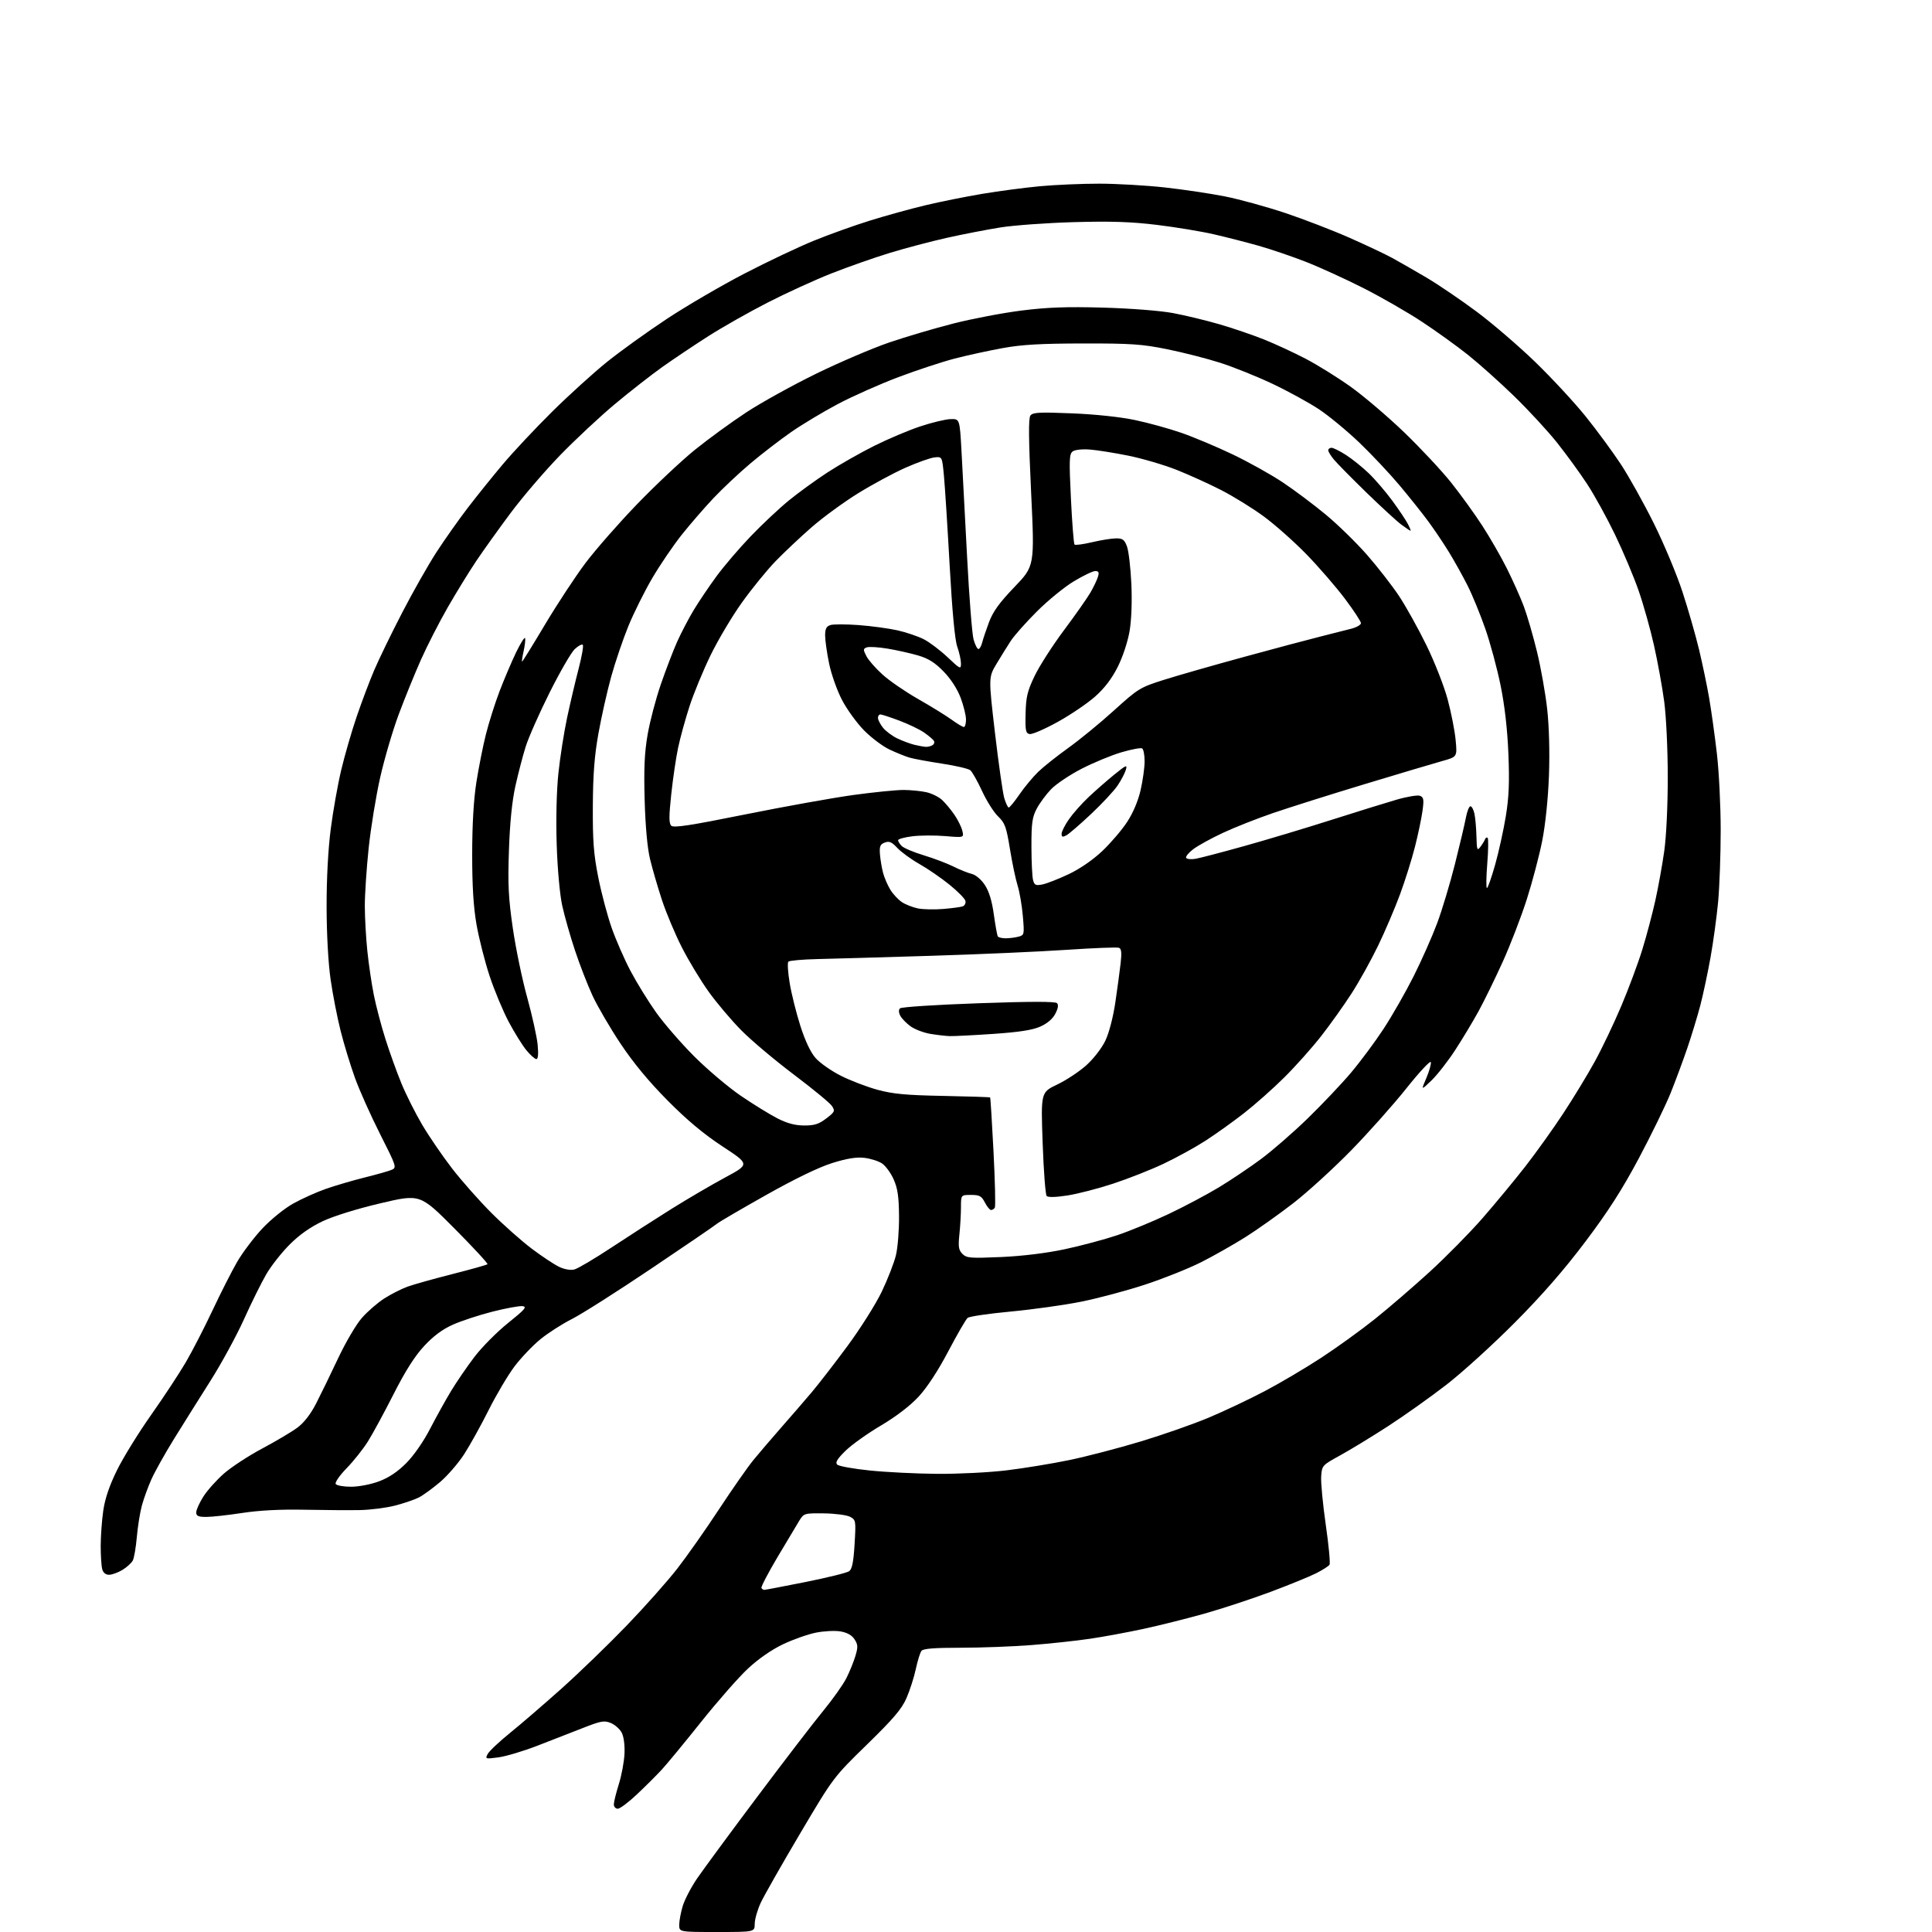 <?xml version="1.0" encoding="UTF-8" standalone="no"?>
<svg 
  version="1.1" 
  xmlns="http://www.w3.org/2000/svg" 
  xmlns:xlink="http://www.w3.org/1999/xlink" 
  xmlns:svg="http://www.w3.org/2000/svg"
  xmlns:rdf="http://www.w3.org/1999/02/22-rdf-syntax-ns#"
  xmlns:cc="http://creativecommons.org/ns#"
  xmlns:dc="http://purl.org/dc/elements/1.1/"
  viewBox="0 0 768 768"
  width="768"
  height="768"
>
<style>svg {background-color: white; }</style>"
<path stroke="none" fill="black" fill-rule="evenodd" d="M285.00,768.00C270.00,768.00 270.00,768.00 270.00,765.16C270.00,763.60 270.63,760.23 271.39,757.69C272.16,755.14 274.72,750.23 277.07,746.78C279.43,743.32 290.12,728.80 300.84,714.50C311.56,700.20 323.42,684.73 327.21,680.13C330.99,675.53 335.14,669.68 336.43,667.13C337.72,664.58 339.34,660.61 340.03,658.30C341.11,654.69 341.06,653.74 339.68,651.64C338.62,650.01 336.74,648.96 334.08,648.51C331.89,648.14 327.48,648.37 324.30,649.01C321.11,649.65 315.23,651.73 311.24,653.63C306.74,655.77 301.45,659.44 297.32,663.29C293.65,666.71 285.27,676.25 278.69,684.50C272.11,692.75 265.06,701.30 263.02,703.50C260.98,705.70 256.58,710.09 253.23,713.25C249.89,716.41 246.44,719.00 245.57,719.00C244.71,719.00 244.01,718.21 244.01,717.25C244.02,716.29 244.92,712.65 246.01,709.17C247.10,705.70 248.11,700.25 248.25,697.08C248.40,693.60 247.95,690.27 247.12,688.72C246.36,687.30 244.41,685.58 242.80,684.92C240.20,683.84 238.90,684.08 231.68,686.92C227.18,688.69 219.00,691.87 213.49,694.00C207.99,696.13 201.07,698.19 198.13,698.58C192.93,699.27 192.81,699.23 193.89,697.21C194.50,696.06 198.49,692.31 202.75,688.86C207.01,685.42 216.23,677.47 223.24,671.21C230.25,664.94 241.90,653.67 249.14,646.16C256.37,638.65 265.43,628.45 269.27,623.50C273.11,618.55 280.55,607.98 285.79,600.00C291.04,592.02 297.16,583.25 299.40,580.50C301.65,577.75 306.65,571.90 310.51,567.50C314.38,563.10 319.83,556.80 322.62,553.50C325.41,550.20 331.85,541.88 336.93,535.00C342.01,528.12 348.11,518.45 350.49,513.50C352.86,508.55 355.41,502.02 356.14,499.00C356.87,495.98 357.43,488.99 357.38,483.48C357.31,475.68 356.84,472.42 355.24,468.81C354.11,466.26 352.01,463.40 350.58,462.46C349.14,461.52 345.97,460.53 343.51,460.25C340.38,459.90 336.61,460.51 330.78,462.34C325.52,463.98 315.93,468.62 304.50,475.06C294.60,480.63 285.82,485.76 285.00,486.46C284.18,487.17 272.45,495.18 258.93,504.26C245.42,513.35 231.23,522.37 227.38,524.31C223.54,526.24 217.88,529.87 214.81,532.38C211.74,534.88 207.10,539.76 204.50,543.21C201.90,546.67 197.29,554.45 194.26,560.50C191.23,566.55 186.85,574.44 184.53,578.04C182.21,581.63 177.88,586.64 174.91,589.16C171.93,591.68 168.13,594.44 166.46,595.29C164.78,596.14 160.55,597.58 157.05,598.49C153.55,599.39 147.27,600.20 143.09,600.28C138.92,600.36 128.97,600.30 121.00,600.14C111.43,599.95 103.01,600.39 96.26,601.43C90.62,602.29 84.21,603.00 82.01,603.00C78.81,603.00 78.00,602.63 78.00,601.20C78.00,600.20 79.28,597.38 80.84,594.91C82.40,592.45 86.10,588.32 89.05,585.73C92.01,583.15 98.87,578.66 104.31,575.77C109.74,572.87 116.01,569.15 118.23,567.50C120.82,565.58 123.48,562.16 125.62,558.00C127.46,554.42 131.40,546.33 134.38,540.00C137.39,533.60 141.60,526.44 143.88,523.86C146.13,521.31 150.13,517.84 152.78,516.14C155.42,514.45 159.59,512.34 162.04,511.45C164.49,510.57 172.53,508.32 179.89,506.45C187.26,504.58 193.51,502.82 193.78,502.55C194.06,502.28 188.14,495.88 180.64,488.33C166.99,474.61 166.99,474.61 151.25,478.32C141.82,480.54 132.57,483.42 128.19,485.49C123.33,487.80 118.95,490.89 115.13,494.73C111.96,497.90 107.79,503.20 105.87,506.50C103.94,509.80 99.94,517.87 96.98,524.44C94.02,531.00 88.01,542.03 83.63,548.94C79.25,555.85 72.75,566.23 69.17,572.00C65.60,577.77 61.57,584.98 60.21,588.00C58.85,591.02 57.14,595.75 56.39,598.50C55.65,601.25 54.75,606.88 54.39,611.00C54.03,615.12 53.31,619.31 52.80,620.30C52.29,621.30 50.44,622.98 48.69,624.05C46.93,625.12 44.54,625.99 43.37,626.00C42.00,626.00 41.02,625.19 40.63,623.75C40.30,622.51 40.03,618.35 40.03,614.50C40.04,610.65 40.49,604.35 41.05,600.50C41.73,595.75 43.47,590.61 46.47,584.50C48.89,579.55 55.00,569.65 60.04,562.50C65.08,555.35 71.30,545.90 73.87,541.50C76.44,537.10 81.19,527.88 84.43,521.00C87.66,514.12 92.06,505.45 94.21,501.72C96.36,497.99 100.86,492.02 104.20,488.44C107.64,484.77 113.01,480.42 116.52,478.45C119.95,476.53 125.85,473.88 129.63,472.56C133.41,471.25 140.32,469.22 145.00,468.06C149.68,466.90 154.47,465.54 155.66,465.04C157.76,464.15 157.65,463.78 151.09,450.81C147.39,443.49 142.90,433.45 141.11,428.50C139.32,423.55 136.76,415.17 135.42,409.87C134.08,404.58 132.28,395.35 131.42,389.37C130.48,382.82 129.85,371.34 129.83,360.50C129.81,349.31 130.43,337.58 131.48,329.50C132.40,322.35 134.28,311.77 135.66,306.00C137.04,300.23 139.77,290.77 141.74,285.00C143.70,279.23 146.84,270.90 148.71,266.50C150.59,262.10 155.61,251.75 159.89,243.50C164.16,235.25 170.29,224.45 173.50,219.50C176.72,214.55 182.27,206.68 185.85,202.00C189.43,197.32 195.76,189.45 199.93,184.50C204.09,179.56 212.90,170.17 219.50,163.64C226.10,157.11 235.90,148.22 241.27,143.89C246.65,139.56 257.45,131.80 265.27,126.64C273.10,121.48 286.93,113.42 296.00,108.72C305.07,104.02 317.45,98.15 323.50,95.69C329.55,93.22 339.68,89.59 346.00,87.63C352.32,85.67 362.23,82.94 368.00,81.57C373.77,80.19 383.90,78.16 390.50,77.05C397.10,75.94 407.45,74.58 413.50,74.02C419.55,73.46 430.12,73.01 437.00,73.01C443.88,73.02 455.57,73.69 463.00,74.51C470.43,75.33 481.23,76.95 487.00,78.09C492.77,79.24 503.57,82.22 511.00,84.70C518.42,87.19 529.90,91.62 536.50,94.54C543.10,97.46 550.75,101.07 553.50,102.58C556.25,104.08 562.33,107.57 567.00,110.32C571.67,113.08 580.67,119.19 587.00,123.90C593.33,128.62 603.84,137.66 610.37,143.99C616.90,150.32 625.87,160.00 630.30,165.50C634.73,171.00 641.02,179.55 644.28,184.50C647.54,189.45 653.47,200.09 657.47,208.15C661.46,216.20 666.57,228.41 668.81,235.28C671.05,242.14 674.01,252.42 675.38,258.13C676.75,263.83 678.57,272.55 679.42,277.50C680.27,282.45 681.65,292.35 682.48,299.49C683.32,306.64 684.00,320.37 684.00,329.99C684.00,339.62 683.54,352.45 682.98,358.50C682.41,364.55 681.05,374.54 679.94,380.70C678.84,386.85 677.01,395.40 675.89,399.70C674.76,403.99 672.46,411.55 670.78,416.50C669.09,421.45 666.09,429.55 664.10,434.50C662.10,439.45 656.43,451.10 651.49,460.39C644.86,472.84 639.28,481.56 630.22,493.57C621.81,504.74 613.01,514.84 602.22,525.69C593.58,534.39 581.33,545.53 575.00,550.43C568.67,555.33 558.23,562.75 551.79,566.92C545.35,571.09 536.80,576.30 532.79,578.50C525.61,582.44 525.50,582.56 525.19,586.87C525.01,589.27 525.84,597.92 527.01,606.09C528.19,614.26 528.86,621.42 528.51,621.99C528.15,622.57 525.75,624.10 523.18,625.40C520.61,626.70 512.42,630.04 505.00,632.82C497.57,635.59 485.79,639.47 478.80,641.44C471.82,643.40 460.94,646.13 454.62,647.49C448.31,648.86 438.72,650.63 433.32,651.43C427.92,652.23 417.45,653.36 410.05,653.94C402.65,654.52 390.00,655.00 381.92,655.00C371.36,655.00 366.98,655.35 366.29,656.25C365.76,656.94 364.75,660.20 364.04,663.50C363.33,666.80 361.67,671.98 360.35,675.00C358.45,679.36 355.18,683.20 344.62,693.50C331.29,706.50 331.29,706.50 318.02,728.91C310.73,741.23 303.70,753.60 302.39,756.41C301.09,759.21 300.02,762.96 300.01,764.75C300.00,768.00 300.00,768.00 285.00,768.00zM303.81,632.00C304.19,632.00 311.59,630.59 320.26,628.86C328.92,627.13 336.72,625.20 337.57,624.57C338.72,623.73 339.29,620.88 339.71,613.82C340.27,604.48 340.22,604.19 337.92,602.95C336.61,602.26 331.96,601.65 327.57,601.59C319.73,601.50 319.55,601.56 317.73,604.50C316.71,606.15 312.81,612.67 309.06,619.00C305.31,625.33 302.44,630.84 302.68,631.25C302.92,631.66 303.43,632.00 303.81,632.00zM139.52,591.00C142.61,591.00 147.40,590.08 150.68,588.85C154.60,587.38 158.06,585.06 161.50,581.60C164.48,578.60 168.37,573.01 170.95,568.00C173.37,563.33 177.11,556.58 179.27,553.00C181.43,549.42 185.62,543.32 188.57,539.42C191.53,535.53 197.55,529.46 201.96,525.92C208.64,520.57 209.60,519.45 207.74,519.21C206.51,519.06 201.12,520.04 195.76,521.40C190.40,522.77 183.30,525.10 179.98,526.59C175.84,528.45 172.24,531.13 168.57,535.10C164.87,539.09 161.10,545.04 156.45,554.20C152.74,561.51 148.15,569.98 146.25,573.00C144.36,576.02 140.54,580.82 137.78,583.65C135.02,586.49 133.07,589.30 133.44,589.90C133.81,590.51 136.55,591.00 139.52,591.00zM372.53,585.88C380.80,585.94 393.17,585.32 400.03,584.50C406.89,583.67 418.11,581.84 424.96,580.42C431.81,579.01 444.63,575.67 453.46,573.00C462.28,570.34 474.43,566.08 480.45,563.55C486.48,561.02 496.45,556.31 502.61,553.07C508.76,549.84 518.91,543.85 525.15,539.77C531.39,535.69 541.00,528.76 546.50,524.36C552.00,519.97 561.82,511.50 568.33,505.56C574.84,499.61 584.29,490.02 589.33,484.24C594.37,478.46 602.03,469.20 606.35,463.67C610.66,458.13 617.46,448.63 621.45,442.55C625.45,436.47 631.07,427.23 633.94,422.00C636.82,416.77 641.57,406.81 644.51,399.85C647.45,392.89 651.22,382.76 652.88,377.35C654.55,371.93 656.85,363.23 658.01,358.00C659.17,352.77 660.76,344.00 661.54,338.50C662.38,332.59 662.96,320.52 662.96,309.00C662.96,297.95 662.35,284.94 661.56,278.97C660.79,273.18 658.96,263.11 657.50,256.59C656.04,250.07 653.27,240.24 651.36,234.74C649.45,229.24 645.25,219.29 642.04,212.62C638.83,205.95 633.85,196.90 630.97,192.50C628.10,188.10 622.70,180.68 618.98,176.00C615.26,171.32 607.55,162.98 601.86,157.45C596.16,151.92 587.90,144.53 583.50,141.03C579.10,137.53 570.92,131.64 565.32,127.95C559.73,124.25 549.30,118.25 542.15,114.61C535.00,110.98 524.60,106.23 519.04,104.06C513.47,101.89 505.00,99.01 500.21,97.66C495.42,96.31 487.45,94.27 482.50,93.13C477.55,91.99 467.43,90.32 460.00,89.41C449.75,88.16 441.80,87.89 427.00,88.30C416.27,88.60 403.08,89.55 397.69,90.41C392.29,91.27 382.67,93.14 376.31,94.56C369.95,95.99 359.74,98.69 353.62,100.56C347.50,102.43 337.10,106.09 330.50,108.69C323.90,111.30 312.45,116.53 305.06,120.32C297.67,124.11 287.10,130.10 281.56,133.64C276.03,137.17 267.87,142.64 263.43,145.78C258.99,148.93 250.44,155.61 244.43,160.63C238.42,165.65 228.55,174.87 222.49,181.13C216.44,187.38 207.63,197.68 202.92,204.00C198.21,210.32 192.09,218.88 189.32,223.00C186.55,227.12 181.48,235.37 178.05,241.32C174.62,247.28 169.79,256.73 167.30,262.32C164.81,267.92 160.85,277.68 158.49,284.00C156.13,290.32 152.82,301.57 151.14,309.00C149.46,316.43 147.39,329.12 146.54,337.22C145.69,345.32 145.01,355.67 145.02,360.22C145.03,364.77 145.48,372.77 146.02,378.00C146.56,383.23 147.72,391.10 148.60,395.50C149.48,399.90 151.55,407.77 153.21,413.00C154.86,418.23 157.71,426.15 159.55,430.62C161.38,435.09 165.12,442.53 167.86,447.17C170.60,451.80 175.95,459.62 179.76,464.55C183.57,469.47 190.60,477.41 195.39,482.20C200.18,486.98 207.38,493.37 211.40,496.39C215.42,499.42 220.30,502.65 222.25,503.58C224.38,504.60 226.79,505.02 228.30,504.64C229.69,504.29 236.37,500.34 243.16,495.85C249.95,491.37 260.68,484.46 267.00,480.51C273.32,476.56 282.89,470.96 288.26,468.07C298.03,462.81 298.03,462.81 287.26,455.75C279.75,450.82 273.14,445.30 265.38,437.47C257.92,429.94 251.77,422.51 246.67,414.86C242.50,408.58 237.48,399.99 235.52,395.75C233.56,391.51 230.42,383.42 228.55,377.77C226.67,372.12 224.40,364.12 223.49,360.00C222.54,355.65 221.61,345.51 221.30,335.86C220.97,325.87 221.23,314.57 221.95,307.60C222.61,301.22 224.18,291.16 225.44,285.25C226.70,279.34 228.77,270.56 230.03,265.75C231.29,260.93 232.03,256.69 231.66,256.33C231.29,255.96 229.85,256.73 228.46,258.04C227.06,259.35 222.56,267.14 218.46,275.34C214.36,283.54 210.07,293.23 208.94,296.88C207.80,300.52 205.97,307.55 204.87,312.50C203.55,318.47 202.68,327.06 202.31,338.00C201.84,351.67 202.11,356.99 203.86,369.02C205.02,377.01 207.59,389.39 209.57,396.52C211.54,403.66 213.41,412.09 213.72,415.25C214.08,419.00 213.91,421.00 213.21,421.00C212.63,421.00 210.85,419.43 209.27,417.52C207.69,415.60 204.53,410.52 202.24,406.23C199.96,401.94 196.53,393.72 194.62,387.96C192.72,382.21 190.38,373.00 189.42,367.50C188.20,360.47 187.69,352.15 187.70,339.50C187.71,327.77 188.29,317.84 189.36,311.00C190.27,305.23 191.96,296.68 193.13,292.01C194.30,287.33 196.75,279.58 198.58,274.78C200.42,269.98 203.37,263.03 205.15,259.34C206.93,255.66 208.54,253.11 208.73,253.68C208.92,254.25 208.65,256.58 208.14,258.86C207.63,261.14 207.36,263.00 207.54,263.00C207.72,263.00 211.83,256.36 216.66,248.25C221.50,240.14 228.74,229.13 232.76,223.78C236.79,218.44 246.02,207.91 253.29,200.38C260.56,192.86 270.85,183.17 276.17,178.86C281.49,174.55 290.72,167.83 296.67,163.92C302.63,160.01 315.15,153.09 324.50,148.52C333.85,143.96 346.90,138.38 353.50,136.13C360.10,133.88 371.57,130.49 379.00,128.60C386.43,126.71 398.56,124.40 405.97,123.46C416.31,122.15 423.87,121.88 438.47,122.28C449.37,122.59 461.23,123.51 466.22,124.44C471.02,125.33 479.34,127.34 484.72,128.90C490.10,130.47 498.10,133.20 502.50,134.96C506.90,136.73 514.33,140.16 519.00,142.60C523.67,145.03 531.75,150.06 536.94,153.76C542.13,157.47 551.70,165.62 558.21,171.88C564.71,178.15 573.12,187.15 576.89,191.88C580.66,196.62 586.22,204.32 589.25,209.00C592.28,213.68 596.68,221.32 599.02,226.00C601.36,230.68 604.36,237.39 605.70,240.93C607.03,244.46 609.39,252.57 610.95,258.95C612.51,265.33 614.34,275.64 615.03,281.87C615.80,288.84 616.07,299.02 615.73,308.35C615.39,317.51 614.33,327.74 613.06,334.21C611.89,340.11 609.14,350.57 606.93,357.47C604.73,364.37 600.43,375.53 597.39,382.26C594.34,388.99 590.00,397.88 587.74,402.00C585.48,406.12 581.28,413.10 578.41,417.50C575.54,421.90 571.32,427.30 569.03,429.50C564.87,433.50 564.87,433.50 566.98,428.57C568.13,425.87 568.95,423.00 568.79,422.21C568.63,421.43 564.25,426.12 559.06,432.64C553.86,439.16 543.96,450.28 537.06,457.34C530.15,464.41 519.88,473.78 514.24,478.17C508.59,482.56 500.04,488.63 495.24,491.67C490.43,494.70 482.45,499.23 477.50,501.73C472.55,504.23 462.55,508.23 455.28,510.62C448.01,513.02 436.54,516.08 429.78,517.44C423.03,518.79 410.39,520.56 401.70,521.37C393.01,522.18 385.34,523.31 384.65,523.88C383.96,524.45 380.50,530.43 376.96,537.16C372.89,544.89 368.55,551.53 365.17,555.18C361.77,558.85 356.28,563.06 350.16,566.68C344.85,569.82 338.51,574.34 336.08,576.73C332.79,579.97 331.96,581.36 332.80,582.20C333.43,582.83 339.24,583.88 345.72,584.54C352.20,585.21 364.26,585.81 372.53,585.88zM397.96,499.69C406.43,499.31 415.87,498.16 423.15,496.61C429.56,495.25 438.95,492.75 444.02,491.05C449.09,489.35 458.35,485.53 464.60,482.56C470.85,479.59 479.81,474.84 484.50,472.00C489.20,469.16 496.74,464.10 501.27,460.74C505.79,457.39 514.15,450.11 519.85,444.57C525.54,439.03 533.25,430.90 536.97,426.50C540.70,422.10 546.55,414.23 549.98,409.00C553.41,403.77 558.81,394.32 561.98,388.00C565.15,381.68 569.34,372.23 571.29,367.00C573.24,361.77 576.42,351.20 578.36,343.50C580.30,335.80 582.26,327.48 582.72,325.00C583.19,322.52 583.99,320.50 584.52,320.50C585.05,320.50 585.77,321.85 586.12,323.50C586.47,325.15 586.83,329.20 586.91,332.50C587.05,337.94 587.20,338.32 588.50,336.61C589.28,335.57 590.11,334.22 590.33,333.61C590.55,333.00 591.01,332.76 591.36,333.08C591.70,333.40 591.64,338.01 591.21,343.33C590.78,348.65 590.72,353.00 591.08,353.00C591.44,353.00 592.90,348.84 594.34,343.75C595.77,338.66 597.68,330.00 598.58,324.50C599.83,316.86 600.07,311.00 599.61,299.64C599.22,290.00 598.14,280.48 596.53,272.58C595.18,265.87 592.44,255.72 590.46,250.02C588.47,244.32 585.30,236.57 583.40,232.81C581.51,229.05 578.20,223.10 576.05,219.59C573.91,216.08 570.20,210.57 567.82,207.34C565.45,204.11 560.30,197.65 556.39,192.99C552.48,188.32 545.28,180.67 540.39,175.98C535.50,171.29 528.25,165.31 524.29,162.68C520.32,160.05 512.00,155.49 505.79,152.55C499.58,149.62 490.20,145.85 484.95,144.18C479.70,142.51 470.25,140.09 463.95,138.82C453.99,136.80 449.63,136.50 430.50,136.53C413.65,136.56 406.16,136.99 398.50,138.39C393.00,139.39 384.45,141.26 379.50,142.54C374.55,143.82 364.48,147.14 357.11,149.92C349.75,152.70 338.95,157.50 333.11,160.58C327.28,163.67 318.90,168.70 314.50,171.75C310.10,174.81 302.83,180.40 298.35,184.18C293.86,187.96 287.22,194.21 283.58,198.06C279.94,201.92 274.26,208.48 270.96,212.63C267.66,216.79 262.42,224.49 259.33,229.74C256.24,235.00 251.95,243.61 249.79,248.88C247.64,254.15 244.57,263.19 242.96,268.98C241.36,274.77 239.08,284.90 237.90,291.50C236.29,300.46 235.73,307.81 235.66,320.50C235.59,334.37 235.99,339.57 237.82,348.76C239.05,354.96 241.44,363.96 243.12,368.76C244.80,373.57 248.18,381.31 250.64,385.96C253.09,390.61 257.67,398.03 260.80,402.44C263.94,406.86 270.79,414.75 276.02,419.99C281.26,425.22 289.59,432.25 294.52,435.62C299.46,438.98 305.98,443.00 309.00,444.55C312.87,446.53 316.02,447.38 319.62,447.40C323.73,447.42 325.48,446.87 328.43,444.62C331.85,442.01 332.02,441.65 330.71,439.65C329.93,438.47 323.13,432.86 315.60,427.19C308.07,421.52 298.67,413.60 294.70,409.59C290.74,405.58 284.89,398.67 281.71,394.23C278.53,389.80 273.73,381.86 271.05,376.59C268.36,371.32 264.80,362.84 263.13,357.75C261.45,352.66 259.33,345.35 258.40,341.50C257.33,337.05 256.55,328.49 256.26,318.00C255.91,305.49 256.19,299.20 257.44,292.00C258.34,286.77 260.71,277.77 262.70,272.00C264.69,266.23 267.61,258.60 269.20,255.06C270.79,251.51 273.73,245.89 275.73,242.56C277.74,239.23 281.81,233.18 284.79,229.12C287.77,225.05 293.88,217.91 298.36,213.24C302.84,208.56 309.65,202.16 313.50,199.01C317.35,195.86 324.32,190.80 329.00,187.76C333.68,184.72 342.00,179.99 347.50,177.24C353.00,174.49 361.27,171.00 365.87,169.48C370.47,167.95 375.87,166.66 377.87,166.60C381.50,166.50 381.50,166.50 382.22,179.50C382.61,186.65 383.62,205.55 384.44,221.50C385.27,237.45 386.43,252.19 387.02,254.25C387.61,256.31 388.47,258.00 388.94,258.00C389.40,258.00 390.07,256.86 390.42,255.46C390.77,254.06 392.00,250.39 393.16,247.30C394.74,243.09 397.27,239.58 403.27,233.34C411.28,224.99 411.28,224.99 409.89,195.85C408.88,174.57 408.80,166.29 409.60,165.19C410.53,163.92 413.05,163.78 426.10,164.31C435.43,164.69 445.32,165.74 451.20,166.98C456.53,168.10 464.86,170.40 469.70,172.09C474.54,173.77 483.64,177.60 489.93,180.60C496.22,183.60 505.19,188.60 509.87,191.72C514.55,194.83 522.32,200.66 527.13,204.66C531.94,208.66 539.32,215.88 543.52,220.69C547.73,225.50 553.42,232.83 556.17,236.97C558.91,241.11 563.80,249.90 567.03,256.50C570.26,263.10 574.06,272.77 575.46,278.00C576.86,283.23 578.30,290.51 578.64,294.18C579.27,300.86 579.27,300.86 573.39,302.50C570.15,303.40 556.25,307.54 542.50,311.70C528.75,315.86 512.33,321.05 506.00,323.22C499.68,325.38 490.71,328.93 486.07,331.10C481.43,333.27 476.13,336.19 474.30,337.59C472.46,338.99 471.21,340.54 471.52,341.03C471.83,341.53 473.52,341.68 475.29,341.38C477.05,341.07 485.70,338.81 494.50,336.35C503.30,333.90 518.83,329.24 529.00,326.00C539.17,322.76 550.93,319.11 555.11,317.90C559.30,316.68 563.50,315.98 564.46,316.34C565.93,316.91 566.08,317.80 565.48,322.25C565.09,325.14 563.75,331.55 562.50,336.50C561.25,341.45 558.57,350.00 556.54,355.50C554.51,361.00 550.59,370.18 547.83,375.90C545.07,381.62 540.33,390.16 537.28,394.89C534.23,399.61 528.81,407.23 525.22,411.82C521.64,416.41 515.06,423.79 510.60,428.22C506.15,432.65 498.90,439.08 494.50,442.51C490.10,445.94 483.20,450.87 479.16,453.48C475.13,456.08 467.66,460.18 462.56,462.60C457.47,465.01 448.42,468.58 442.46,470.53C436.50,472.49 428.33,474.60 424.30,475.22C419.77,475.93 416.62,476.01 416.07,475.43C415.58,474.92 414.86,465.44 414.47,454.36C413.75,434.22 413.75,434.22 420.27,431.11C423.85,429.40 429.06,425.96 431.84,423.45C434.70,420.89 437.98,416.64 439.39,413.70C440.86,410.63 442.48,404.40 443.36,398.50C444.17,393.00 445.12,385.97 445.47,382.88C445.95,378.70 445.78,377.13 444.81,376.76C444.09,376.48 434.72,376.85 424.00,377.57C413.27,378.30 388.98,379.37 370.00,379.95C351.02,380.53 330.70,381.12 324.83,381.25C318.96,381.39 313.81,381.85 313.39,382.27C312.97,382.70 313.20,386.53 313.91,390.77C314.61,395.02 316.52,402.68 318.15,407.78C320.07,413.79 322.21,418.31 324.22,420.60C325.93,422.55 330.46,425.72 334.28,427.64C338.10,429.57 344.66,432.07 348.86,433.22C354.97,434.87 360.20,435.36 374.91,435.64C385.04,435.83 393.44,436.11 393.59,436.26C393.74,436.40 394.34,446.11 394.94,457.83C395.54,469.55 395.78,479.55 395.46,480.07C395.14,480.58 394.47,481.00 393.97,481.00C393.46,481.00 392.35,479.65 391.50,478.00C390.17,475.43 389.38,475.00 385.97,475.00C382.00,475.00 382.00,475.00 382.00,479.85C382.00,482.52 381.72,487.39 381.38,490.66C380.86,495.64 381.06,496.91 382.59,498.45C384.25,500.11 385.70,500.22 397.96,499.69zM377.50,411.87C375.85,411.81 372.37,411.41 369.78,410.97C367.18,410.53 363.69,409.20 362.02,408.02C360.36,406.83 358.51,404.94 357.91,403.82C357.21,402.53 357.16,401.44 357.77,400.83C358.30,400.30 372.32,399.39 388.93,398.81C409.39,398.08 419.47,398.07 420.15,398.75C420.84,399.44 420.64,400.80 419.51,402.97C418.45,405.03 416.30,406.86 413.52,408.09C410.42,409.47 405.10,410.29 394.84,410.99C386.95,411.53 379.15,411.92 377.50,411.87zM399.81,372.99C401.29,372.98 403.57,372.69 404.87,372.34C407.19,371.72 407.23,371.50 406.59,364.10C406.23,359.92 405.29,354.48 404.51,352.00C403.73,349.52 402.36,343.00 401.47,337.50C400.04,328.70 399.48,327.15 396.77,324.55C395.07,322.93 392.20,318.39 390.39,314.46C388.57,310.53 386.47,306.81 385.72,306.19C384.98,305.56 379.89,304.38 374.43,303.55C368.97,302.72 363.15,301.64 361.50,301.15C359.85,300.66 356.29,299.22 353.59,297.95C350.89,296.67 346.34,293.25 343.48,290.35C340.62,287.44 336.68,282.02 334.73,278.28C332.77,274.55 330.46,268.03 329.59,263.79C328.71,259.55 328.00,254.52 328.00,252.61C328.00,249.96 328.50,248.98 330.10,248.47C331.25,248.10 336.31,248.11 341.35,248.48C346.38,248.86 353.32,249.80 356.77,250.57C360.22,251.35 364.91,252.94 367.20,254.10C369.48,255.27 373.75,258.49 376.68,261.26C381.70,266.01 382.00,266.15 382.00,263.77C382.00,262.39 381.34,259.38 380.53,257.09C379.57,254.36 378.53,243.26 377.50,224.72C376.64,209.20 375.61,193.12 375.22,189.00C374.50,181.50 374.50,181.50 371.50,181.82C369.85,181.99 364.65,183.84 359.94,185.93C355.23,188.02 346.74,192.60 341.07,196.11C335.40,199.62 327.10,205.69 322.63,209.59C318.16,213.49 311.70,219.58 308.27,223.12C304.84,226.66 298.84,234.05 294.92,239.53C291.00,245.01 285.39,254.45 282.45,260.50C279.51,266.55 275.74,275.67 274.09,280.77C272.43,285.87 270.39,293.29 269.55,297.27C268.71,301.25 267.49,309.57 266.83,315.76C265.89,324.54 265.89,327.29 266.83,328.23C267.77,329.17 274.28,328.17 296.27,323.74C311.80,320.61 331.13,317.14 339.24,316.02C347.35,314.91 356.35,314.01 359.24,314.02C362.13,314.04 366.23,314.45 368.35,314.94C370.46,315.43 373.26,316.83 374.55,318.05C375.85,319.27 378.03,321.89 379.39,323.88C380.76,325.87 382.18,328.74 382.54,330.25C383.21,332.99 383.21,332.99 375.76,332.36C371.66,332.02 365.76,332.05 362.65,332.44C359.54,332.83 357.00,333.53 357.00,334.00C357.00,334.47 357.66,335.52 358.46,336.32C359.27,337.12 363.19,338.78 367.19,339.99C371.18,341.20 376.49,343.21 378.97,344.45C381.46,345.70 384.74,347.01 386.25,347.38C387.87,347.77 390.01,349.57 391.48,351.78C393.16,354.33 394.31,358.08 395.06,363.50C395.67,367.88 396.38,371.81 396.64,372.23C396.91,372.66 398.33,372.99 399.81,372.99zM374.92,361.33C378.46,361.04 381.97,360.57 382.72,360.28C383.48,359.99 383.96,359.03 383.79,358.16C383.62,357.29 380.79,354.39 377.49,351.72C374.20,349.05 368.80,345.33 365.50,343.47C362.20,341.60 358.24,338.72 356.71,337.08C354.48,334.69 353.48,334.26 351.71,334.93C349.87,335.63 349.55,336.42 349.80,339.64C349.97,341.76 350.53,345.07 351.04,347.00C351.55,348.93 352.86,351.94 353.94,353.70C355.02,355.45 357.09,357.67 358.54,358.62C359.99,359.57 362.82,360.68 364.84,361.10C366.85,361.52 371.39,361.62 374.92,361.33zM414.39,351.58C416.10,351.24 420.78,349.41 424.79,347.51C429.29,345.38 434.43,341.84 438.20,338.28C441.55,335.10 446.00,329.89 448.08,326.70C450.44,323.08 452.45,318.32 453.43,314.00C454.29,310.21 455.00,305.08 455.00,302.61C455.00,300.14 454.56,297.84 454.02,297.51C453.48,297.18 449.77,297.87 445.77,299.05C441.77,300.23 434.66,303.18 429.96,305.59C425.26,308.01 419.79,311.68 417.81,313.74C415.82,315.81 413.25,319.29 412.10,321.49C410.33,324.84 410.00,327.21 410.01,336.49C410.02,342.54 410.31,348.56 410.66,349.85C411.19,351.86 411.72,352.11 414.39,351.58zM423.89,332.06C422.40,332.86 422.00,332.73 422.00,331.47C422.00,330.58 423.31,327.98 424.91,325.68C426.51,323.38 430.00,319.44 432.66,316.93C435.32,314.41 439.92,310.38 442.88,307.97C447.70,304.05 448.19,303.85 447.53,306.05C447.13,307.40 445.64,310.22 444.22,312.32C442.79,314.42 438.07,319.49 433.71,323.59C429.35,327.69 424.94,331.50 423.89,332.06zM400.99,321.00C401.36,321.00 403.30,318.64 405.28,315.75C407.27,312.86 410.61,308.85 412.70,306.82C414.79,304.80 420.17,300.53 424.65,297.32C429.13,294.12 437.31,287.42 442.81,282.43C452.48,273.68 453.17,273.26 462.66,270.25C468.07,268.54 482.40,264.44 494.50,261.14C506.60,257.83 520.33,254.17 525.00,253.01C529.67,251.84 535.19,250.44 537.25,249.90C539.31,249.36 541.00,248.38 541.00,247.71C541.00,247.04 538.13,242.67 534.62,238.00C531.10,233.32 524.24,225.40 519.37,220.38C514.49,215.37 506.86,208.59 502.41,205.32C497.97,202.05 490.32,197.32 485.41,194.80C480.51,192.29 472.45,188.64 467.50,186.69C462.55,184.75 454.00,182.24 448.50,181.13C443.00,180.02 436.13,178.93 433.24,178.70C430.21,178.47 427.32,178.78 426.42,179.44C425.04,180.44 424.96,182.72 425.71,198.24C426.18,207.96 426.83,216.16 427.14,216.47C427.45,216.79 430.59,216.37 434.11,215.54C437.62,214.71 441.92,214.02 443.65,214.01C446.30,214.00 446.99,214.52 448.00,217.25C448.66,219.04 449.43,225.69 449.73,232.03C450.05,239.08 449.78,246.38 449.03,250.85C448.31,255.07 446.34,261.04 444.35,265.04C442.01,269.70 439.11,273.53 435.39,276.84C432.36,279.54 425.65,284.10 420.48,286.96C415.31,289.82 410.28,292.00 409.29,291.80C407.73,291.48 407.52,290.42 407.69,283.61C407.85,276.98 408.40,274.70 411.31,268.64C413.20,264.71 418.44,256.55 422.96,250.50C427.48,244.45 432.22,237.70 433.49,235.50C434.76,233.30 436.09,230.49 436.46,229.25C436.98,227.52 436.73,227.00 435.38,227.00C434.41,227.00 430.56,228.85 426.83,231.10C423.09,233.36 416.50,238.74 412.19,243.06C407.87,247.37 403.22,252.61 401.84,254.70C400.47,256.79 397.91,260.92 396.14,263.87C392.94,269.24 392.94,269.24 395.52,291.37C396.95,303.54 398.61,315.19 399.21,317.25C399.82,319.31 400.62,321.00 400.99,321.00zM368.00,296.88C368.82,296.93 370.04,296.63 370.70,296.21C371.36,295.79 371.58,294.99 371.20,294.43C370.81,293.86 369.07,292.40 367.32,291.18C365.57,289.96 361.17,287.85 357.55,286.48C353.92,285.12 350.51,284.00 349.98,284.00C349.44,284.00 349.00,284.61 349.00,285.37C349.00,286.12 349.89,287.86 350.97,289.24C352.06,290.62 354.65,292.56 356.72,293.55C358.80,294.53 361.85,295.67 363.50,296.07C365.15,296.47 367.18,296.83 368.00,296.88zM383.15,289.00C383.62,289.00 384.00,287.67 384.00,286.04C384.00,284.41 383.05,280.53 381.88,277.41C380.56,273.89 378.01,269.94 375.13,266.97C371.68,263.41 369.10,261.78 365.00,260.57C361.98,259.68 356.49,258.45 352.82,257.84C349.15,257.23 345.42,257.01 344.54,257.35C343.09,257.90 343.08,258.25 344.42,260.85C345.24,262.44 348.16,265.76 350.91,268.23C353.66,270.70 360.01,275.05 365.02,277.90C370.04,280.76 375.97,284.42 378.22,286.04C380.46,287.67 382.68,289.00 383.15,289.00zM560.72,211.00C560.54,211.00 558.91,209.91 557.09,208.57C555.28,207.23 549.01,201.47 543.15,195.77C537.29,190.06 531.49,184.18 530.25,182.69C529.01,181.20 528.00,179.54 528.00,178.99C528.00,178.45 528.59,178.00 529.30,178.00C530.02,178.00 532.61,179.29 535.05,180.86C537.50,182.43 541.56,185.70 544.08,188.11C546.59,190.52 550.80,195.43 553.43,199.00C556.06,202.57 558.85,206.74 559.63,208.25C560.41,209.76 560.90,211.00 560.72,211.00z" />

</svg>
